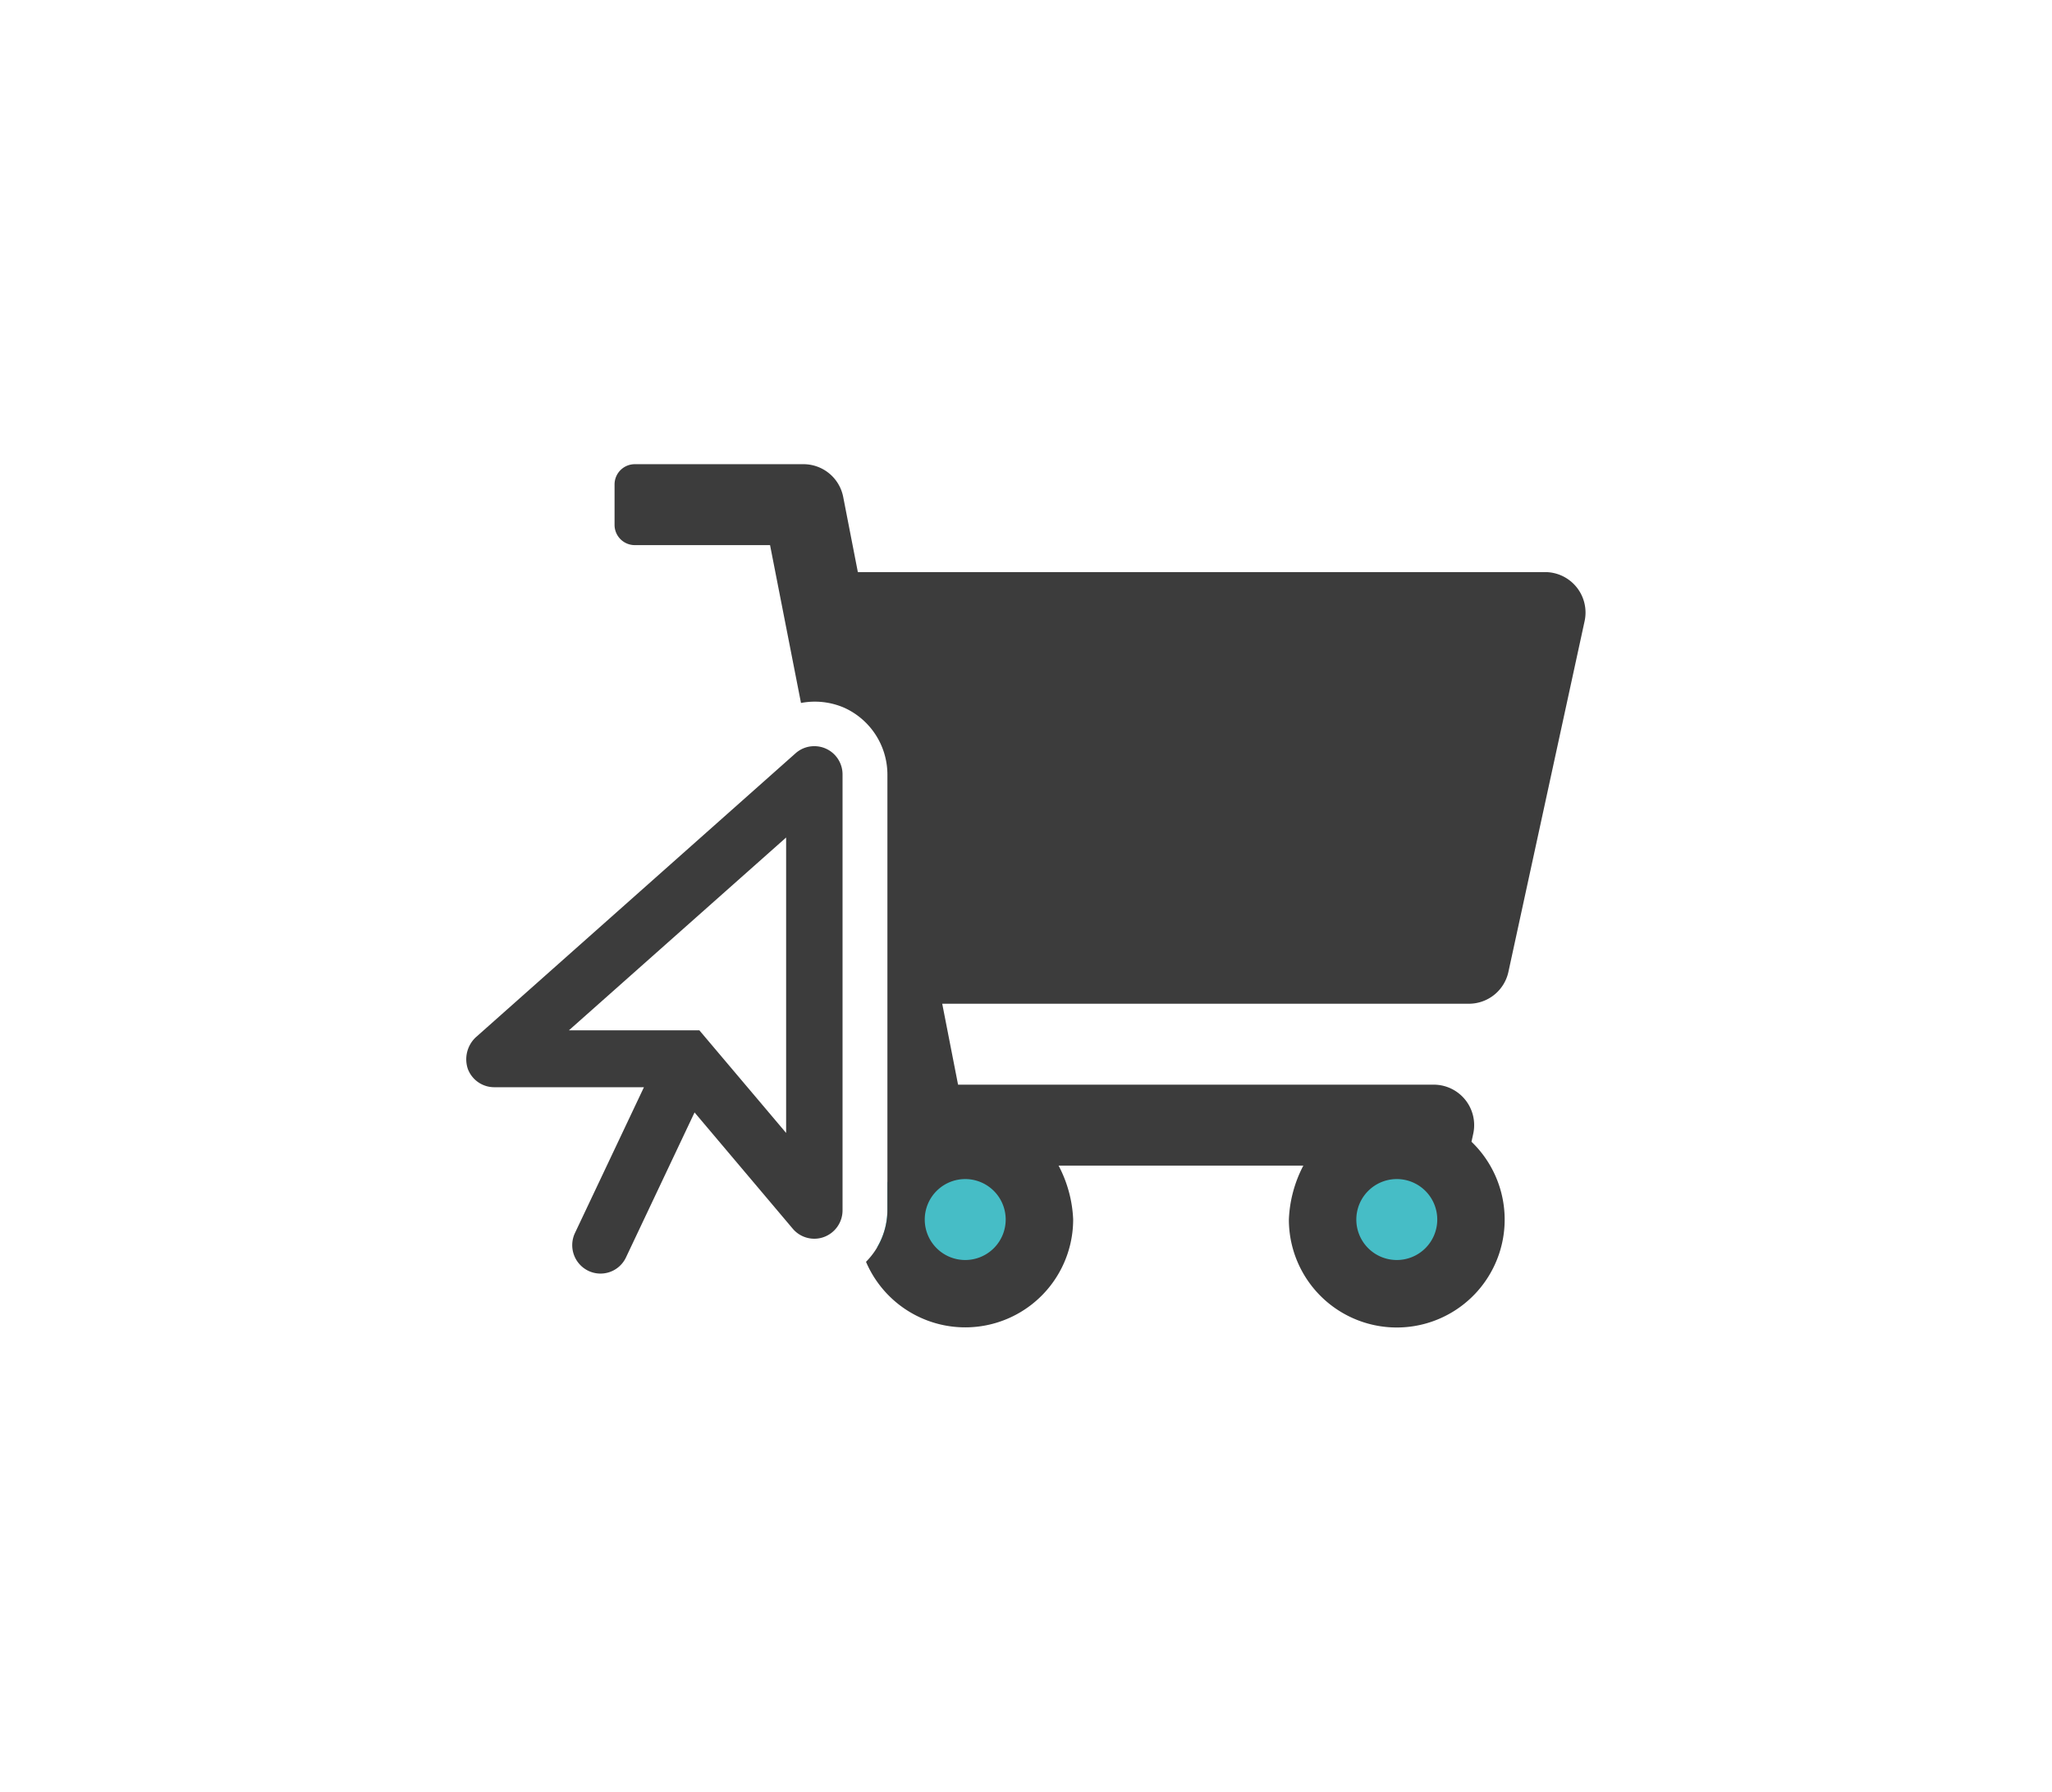 <svg xmlns="http://www.w3.org/2000/svg" xmlns:xlink="http://www.w3.org/1999/xlink" width="126" height="110" viewBox="0 0 126 110">
  <defs>
    <clipPath id="clip-path">
      <rect id="長方形_23879" data-name="長方形 23879" width="126" height="110" fill="none"/>
    </clipPath>
  </defs>
  <g id="グループ_9674" data-name="グループ 9674" clip-path="url(#clip-path)">
    <path id="パス_28372" data-name="パス 28372" d="M85.236,69.875a5.5,5.5,0,1,1-5.5,5.5,5.5,5.5,0,0,1,5.5-5.5" fill="#46bdc6"/>
    <path id="パス_28373" data-name="パス 28373" d="M59.236,69.875a5.492,5.492,0,0,0-4.75,2.737v1.7a4.472,4.472,0,0,1-.62,2.247,5.5,5.5,0,1,0,5.37-6.681" fill="#46bdc6"/>
    <path id="パス_28374" data-name="パス 28374" d="M94.875,35.125h-42.2l-.9-4.617A2.485,2.485,0,0,0,49.329,28.5H38.978a1.243,1.243,0,0,0-1.242,1.243v2.484a1.243,1.243,0,0,0,1.242,1.242h8.306l1.9,9.691a4.536,4.536,0,0,1,2.652.292l.011.005a4.509,4.509,0,0,1,2.643,4.091V70.277l0,.012,0,0v4.017a4.506,4.506,0,0,1-1.314,3.165,6.626,6.626,0,0,0,12.72-2.6v-.006A7.779,7.779,0,0,0,65,71.563H80.031a7.779,7.779,0,0,0-.889,3.306v.006A6.625,6.625,0,1,0,90.355,70.1l.107-.492a2.484,2.484,0,0,0-2.427-3.013H58.828l-.972-4.969H90.195a2.483,2.483,0,0,0,2.427-1.957L97.3,38.137a2.484,2.484,0,0,0-2.428-3.012M85.767,72.391a2.485,2.485,0,1,1-2.484,2.484,2.486,2.486,0,0,1,2.484-2.484m-26.5,0a2.485,2.485,0,1,1-2.484,2.484,2.486,2.486,0,0,1,2.484-2.484" fill="#3c3c3c"/>
    <path id="パス_28375" data-name="パス 28375" d="M29.2,63.7,48.855,46.245A1.72,1.72,0,0,1,50,45.813a1.73,1.73,0,0,1,1.735,1.735V74.309A1.743,1.743,0,0,1,50.6,75.946a1.71,1.71,0,0,1-.6.108,1.733,1.733,0,0,1-1.322-.615L42.648,68.3l-4.21,8.9a1.729,1.729,0,0,1-2.311.825,1.749,1.749,0,0,1-.821-2.325l4.234-8.948H30.347a1.733,1.733,0,0,1-1.622-1.128A1.853,1.853,0,0,1,29.2,63.7m13.745-.44,5.326,6.3V51.42L34.934,63.258Z" fill="#3c3c3c"/>
  </g>
</svg>
